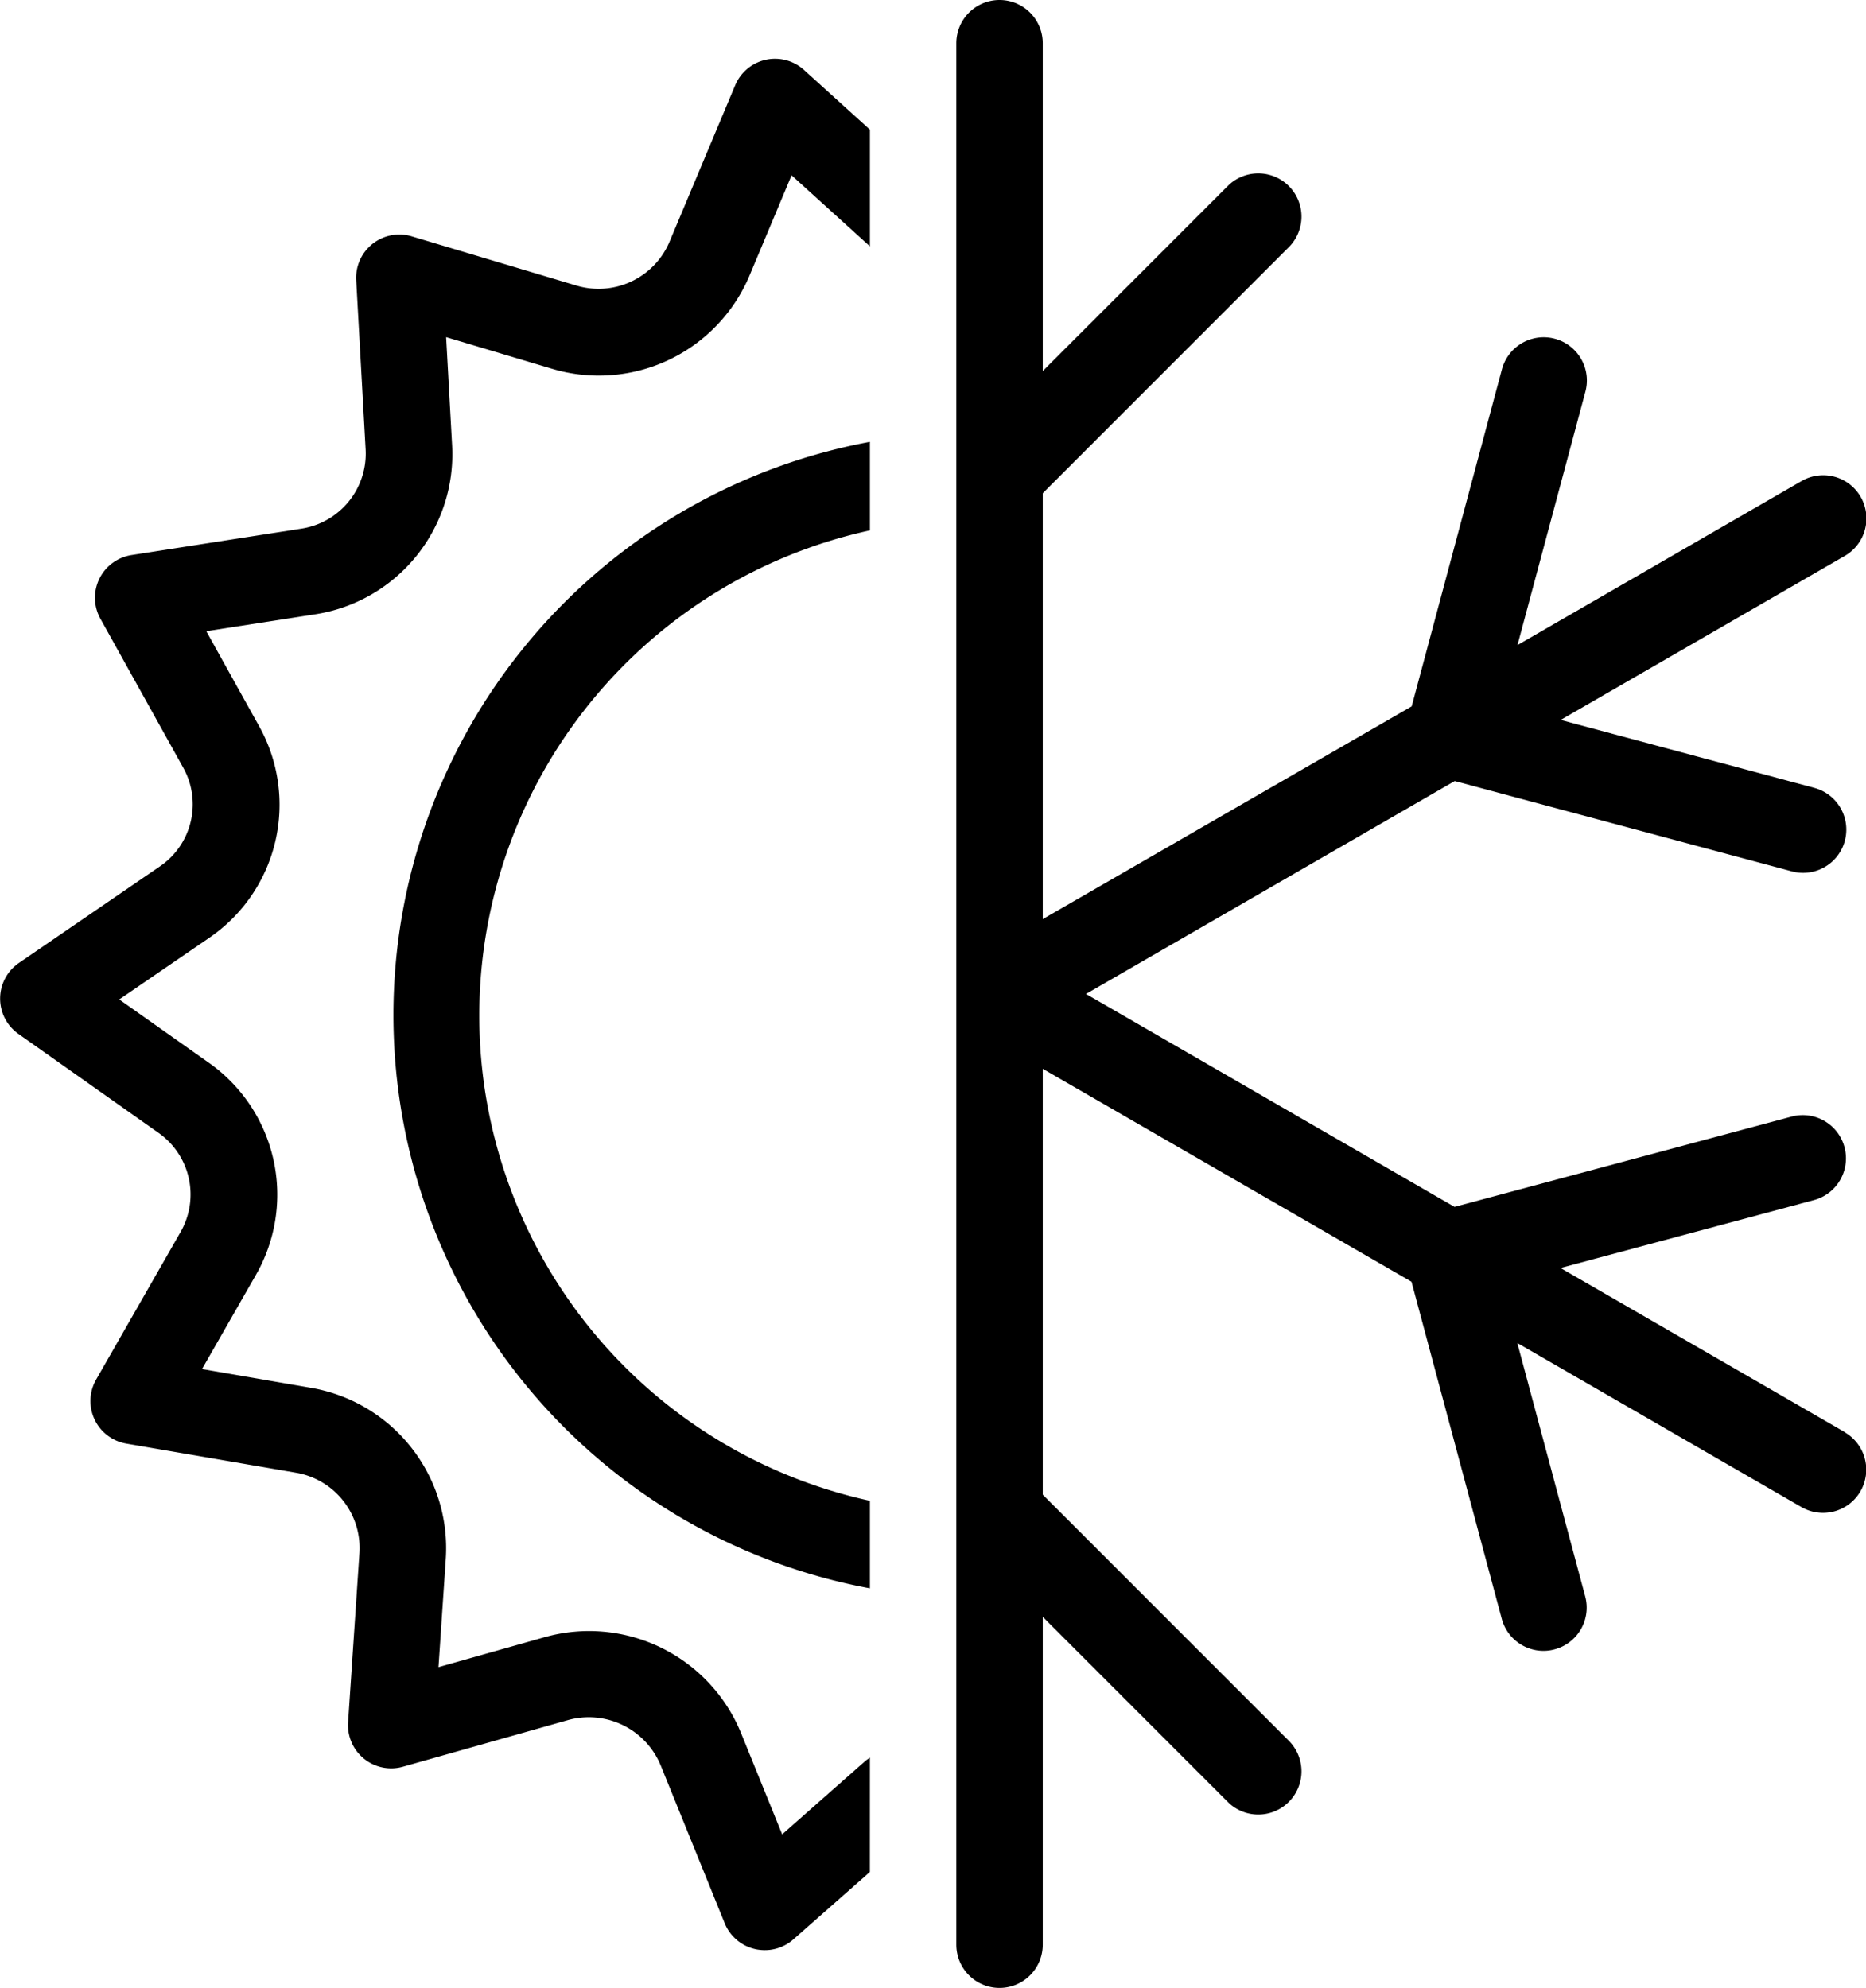 <svg xmlns="http://www.w3.org/2000/svg" width="43.186" height="46" viewBox="0 0 43.186 46">
  <g id="Groupe_199" data-name="Groupe 199" transform="translate(-289.867 -129)">
    <path id="Tracé_141" data-name="Tracé 141" d="M310,169.67c-.042.034-.09.059-.131.1l-1.9,1.676-.951-2.342a3.8,3.8,0,0,0-4.553-2.218l-2.45.691.169-2.506a3.765,3.765,0,0,0-3.142-3.961l-2.5-.43,1.244-2.173a3.733,3.733,0,0,0-1.1-4.925l-2.059-1.455,2.073-1.42a3.728,3.728,0,0,0,1.16-4.91l-1.219-2.191,2.5-.388a3.748,3.748,0,0,0,3.189-3.917l-.138-2.5,2.437.728a3.784,3.784,0,0,0,4.583-2.149l.975-2.323L310,134.7V132l-1.525-1.381a1,1,0,0,0-1.593.354l-1.521,3.624a1.783,1.783,0,0,1-2.166,1.007l-3.8-1.135a1,1,0,0,0-1.284,1.014l.218,3.923a1.757,1.757,0,0,1-1.5,1.829l-3.918.609a1,1,0,0,0-.72,1.474l1.916,3.445a1.738,1.738,0,0,1-.543,2.287l-3.26,2.233a1,1,0,0,0-.011,1.641l3.234,2.284a1.743,1.743,0,0,1,.519,2.3l-1.954,3.415a1,1,0,0,0,.7,1.482l3.911.671a1.769,1.769,0,0,1,1.483,1.856l-.263,3.92a1,1,0,0,0,1.27,1.029L303,168.806a1.8,1.8,0,0,1,2.158,1.045l1.48,3.649a1,1,0,0,0,.7.6.83.83,0,0,0,.111.019,1,1,0,0,0,.779-.242l1.771-1.56Z"/>
    <path id="Tracé_142" data-name="Tracé 142" d="M310,163.728a11.492,11.492,0,0,1,0-22.455v-2.049a13.492,13.492,0,0,0,0,26.53Z"/>
    <path id="Tracé_143" data-name="Tracé 143" d="M332.553,162.134l-6.57-3.793,5.865-1.571a1,1,0,1,0-.518-1.932l-7.8,2.089L315,152l8.534-4.927,7.8,2.089a.974.974,0,0,0,.26.035,1,1,0,0,0,.258-1.967l-5.865-1.571,6.57-3.793a1,1,0,1,0-1-1.732l-6.57,3.793,1.572-5.864a1,1,0,1,0-1.932-.518l-2.089,7.8L314,150.268v-9.854l5.707-5.707a1,1,0,0,0-1.414-1.414L314,137.586V130a1,1,0,0,0-2,0v44a1,1,0,0,0,2,0v-7.586l4.293,4.293a1,1,0,0,0,1.414-1.414L314,163.586v-9.854l8.534,4.927,2.089,7.8a1,1,0,0,0,.965.742.974.974,0,0,0,.26-.035,1,1,0,0,0,.707-1.224l-1.572-5.865,6.57,3.793a1,1,0,1,0,1-1.732Z"/>
  </g>
</svg>
